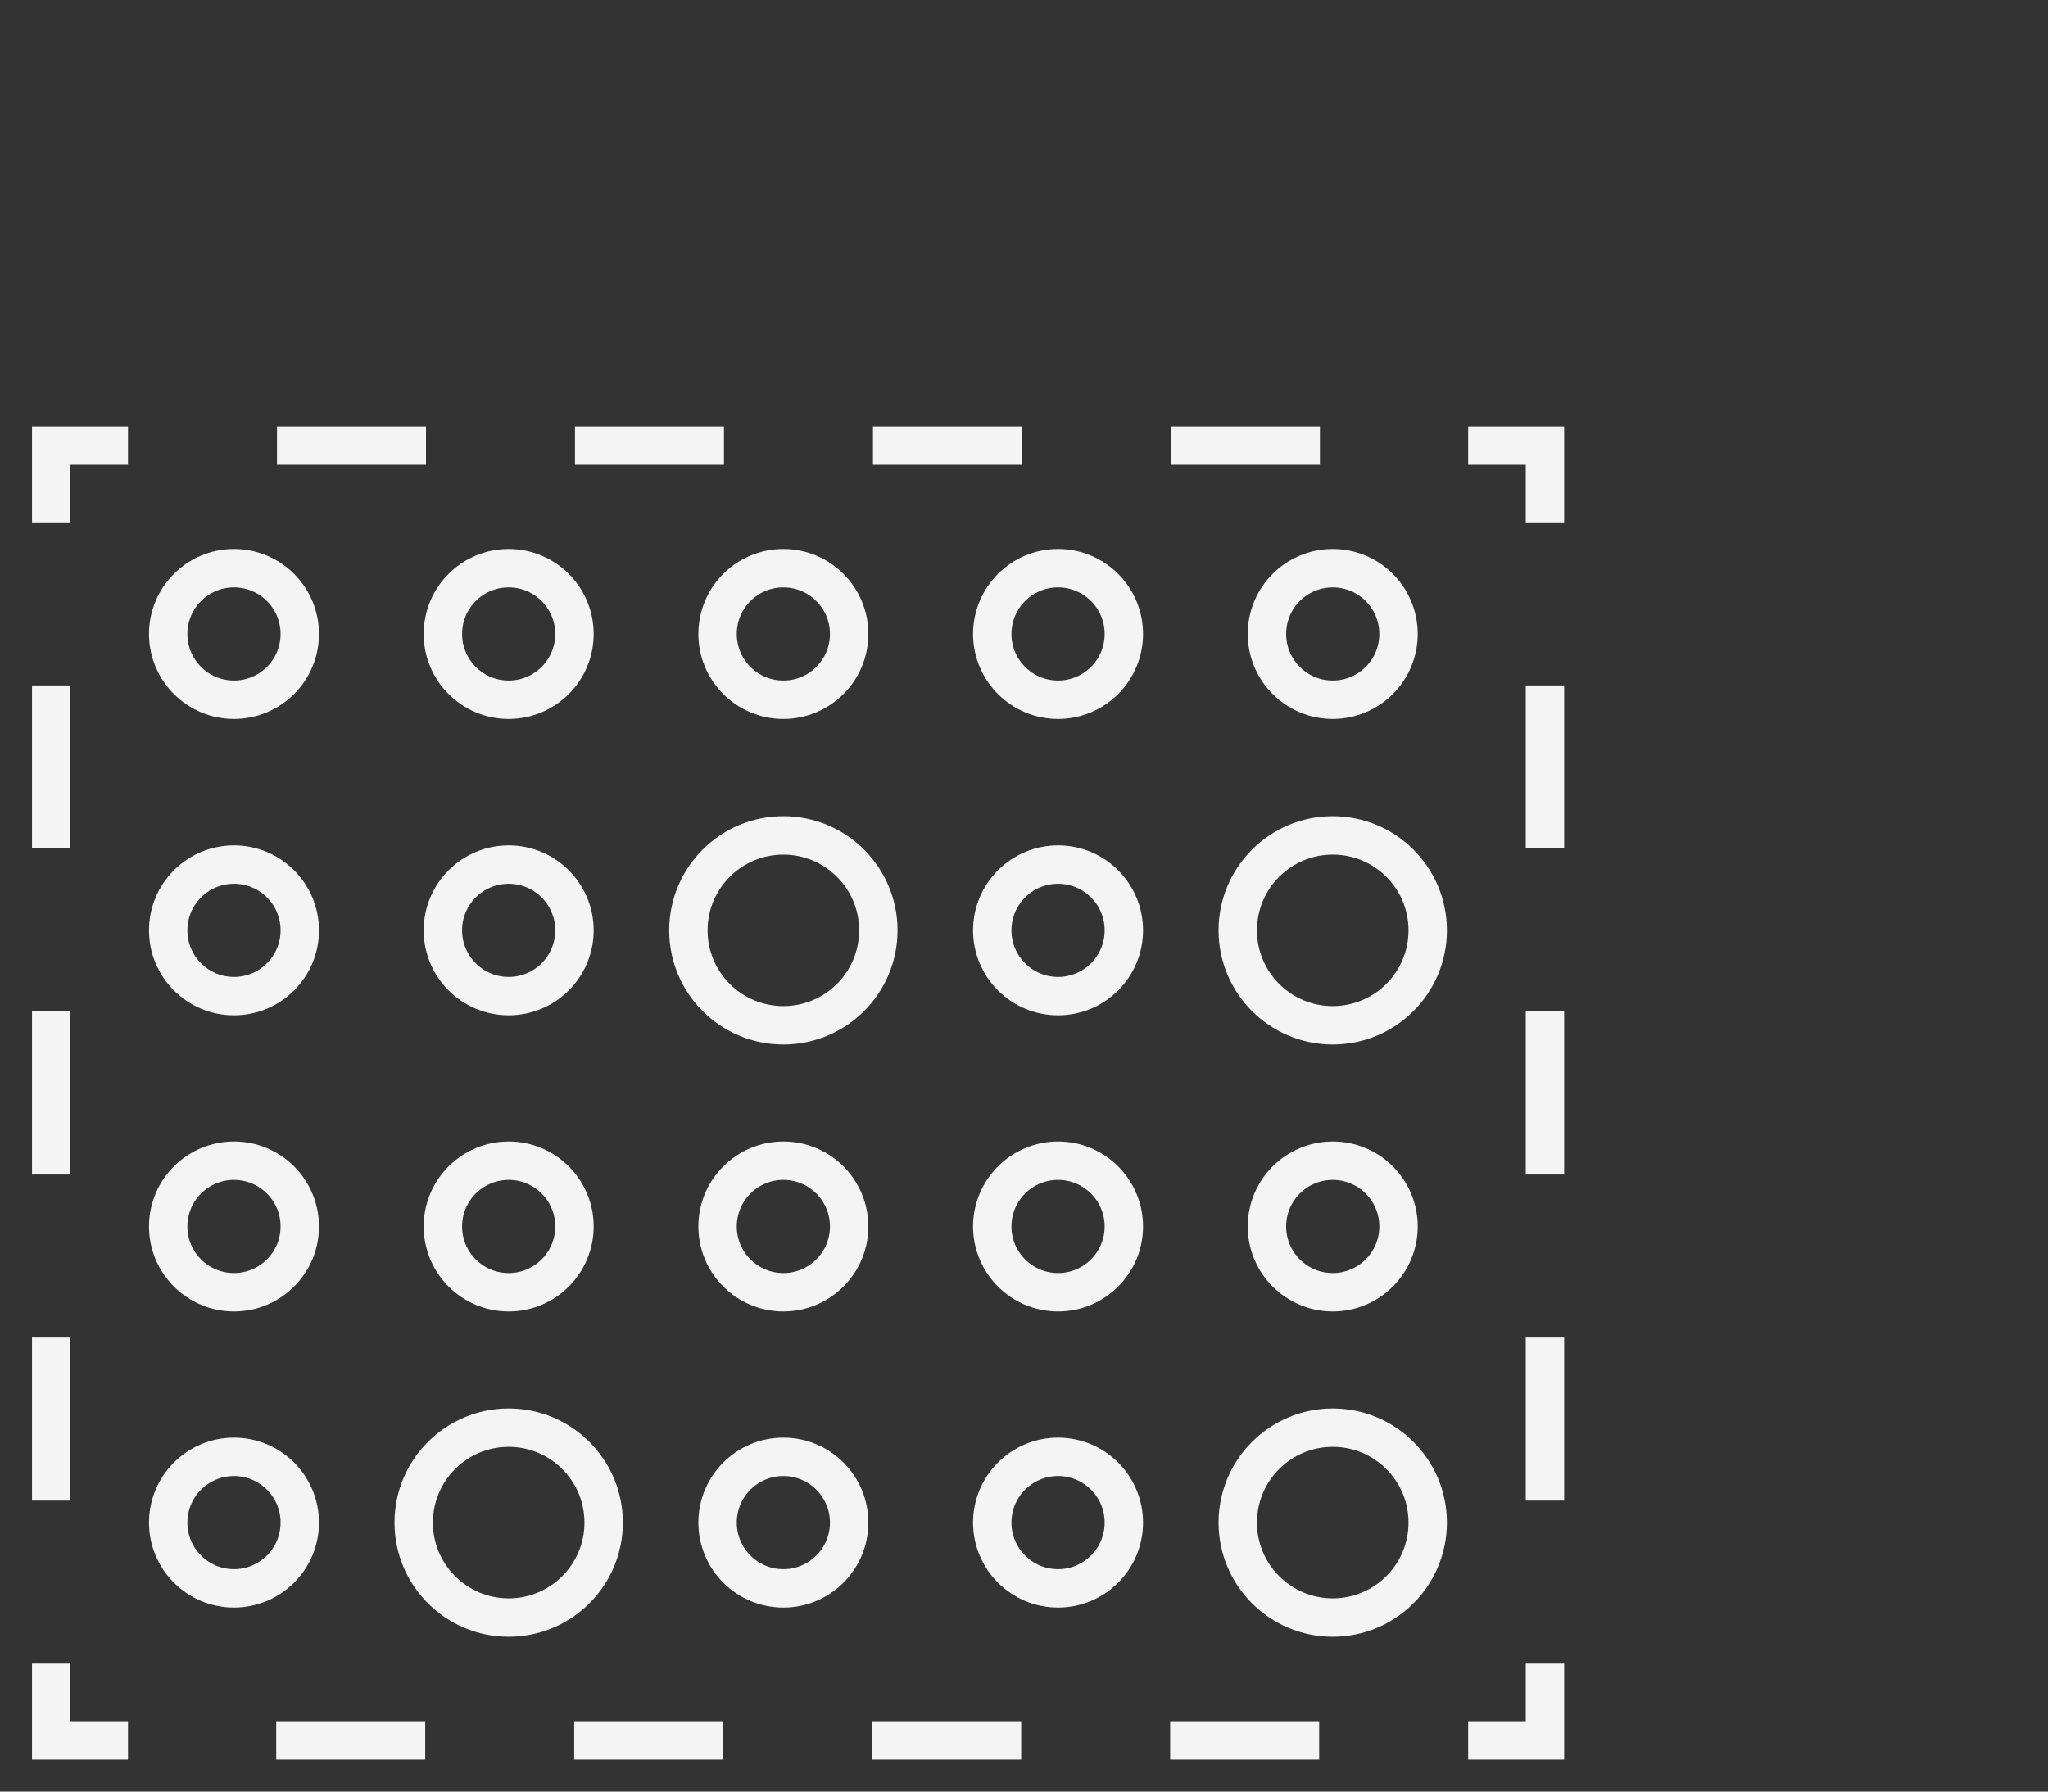 <?xml version="1.0" encoding="UTF-8"?><svg id="Cloud_Stroke" xmlns="http://www.w3.org/2000/svg" viewBox="0 0 80 70"><rect x="0" y="0" width="80" height="70" fill="#333333" stroke="none"/><defs><style>.cls-1,.cls-2,.cls-3{fill:none;stroke:#f4f4f4;stroke-miterlimit:10;stroke-width:1.5px;}.cls-2{stroke-dasharray:0 0 5.82 5.82;}.cls-3{stroke-dasharray:0 0 6.37 6.37;}</style></defs><g id="Cloud_Stroke-2"><g><circle class="cls-1" cx="52.06" cy="36.35" r="3.71"/><circle class="cls-1" cx="30.6" cy="36.35" r="3.71"/><circle class="cls-1" cx="19.87" cy="59.49" r="3.71"/><circle class="cls-1" cx="52.06" cy="59.49" r="3.71"/></g><g><circle class="cls-1" cx="9.14" cy="24.77" r="2.57"/><circle class="cls-1" cx="19.87" cy="24.77" r="2.57"/><circle class="cls-1" cx="30.6" cy="24.77" r="2.57"/><circle class="cls-1" cx="41.33" cy="24.77" r="2.57"/><circle class="cls-1" cx="52.06" cy="24.77" r="2.57"/><circle class="cls-1" cx="9.14" cy="36.35" r="2.57"/><circle class="cls-1" cx="19.87" cy="36.35" r="2.57"/><circle class="cls-1" cx="41.33" cy="36.35" r="2.57"/><circle class="cls-1" cx="9.14" cy="47.92" r="2.57"/><circle class="cls-1" cx="19.87" cy="47.92" r="2.57"/><circle class="cls-1" cx="30.6" cy="47.92" r="2.57"/><circle class="cls-1" cx="41.33" cy="47.92" r="2.57"/><circle class="cls-1" cx="52.06" cy="47.92" r="2.57"/><circle class="cls-1" cx="9.14" cy="59.49" r="2.57"/><circle class="cls-1" cx="30.6" cy="59.49" r="2.57"/><circle class="cls-1" cx="41.33" cy="59.49" r="2.57"/></g><g><polyline class="cls-1" points="60.35 65 60.35 68 57.35 68"/><line class="cls-2" x1="51.53" y1="68" x2="7.91" y2="68"/><polyline class="cls-1" points="5 68 2 68 2 65"/><line class="cls-3" x1="2" y1="58.63" x2="2" y2="23.59"/><polyline class="cls-1" points="2 20.41 2 17.41 5 17.41"/><line class="cls-2" x1="10.82" y1="17.41" x2="54.44" y2="17.41"/><polyline class="cls-1" points="57.35 17.41 60.35 17.41 60.35 20.41"/><line class="cls-3" x1="60.35" y1="26.78" x2="60.35" y2="61.81"/></g></g></svg>
